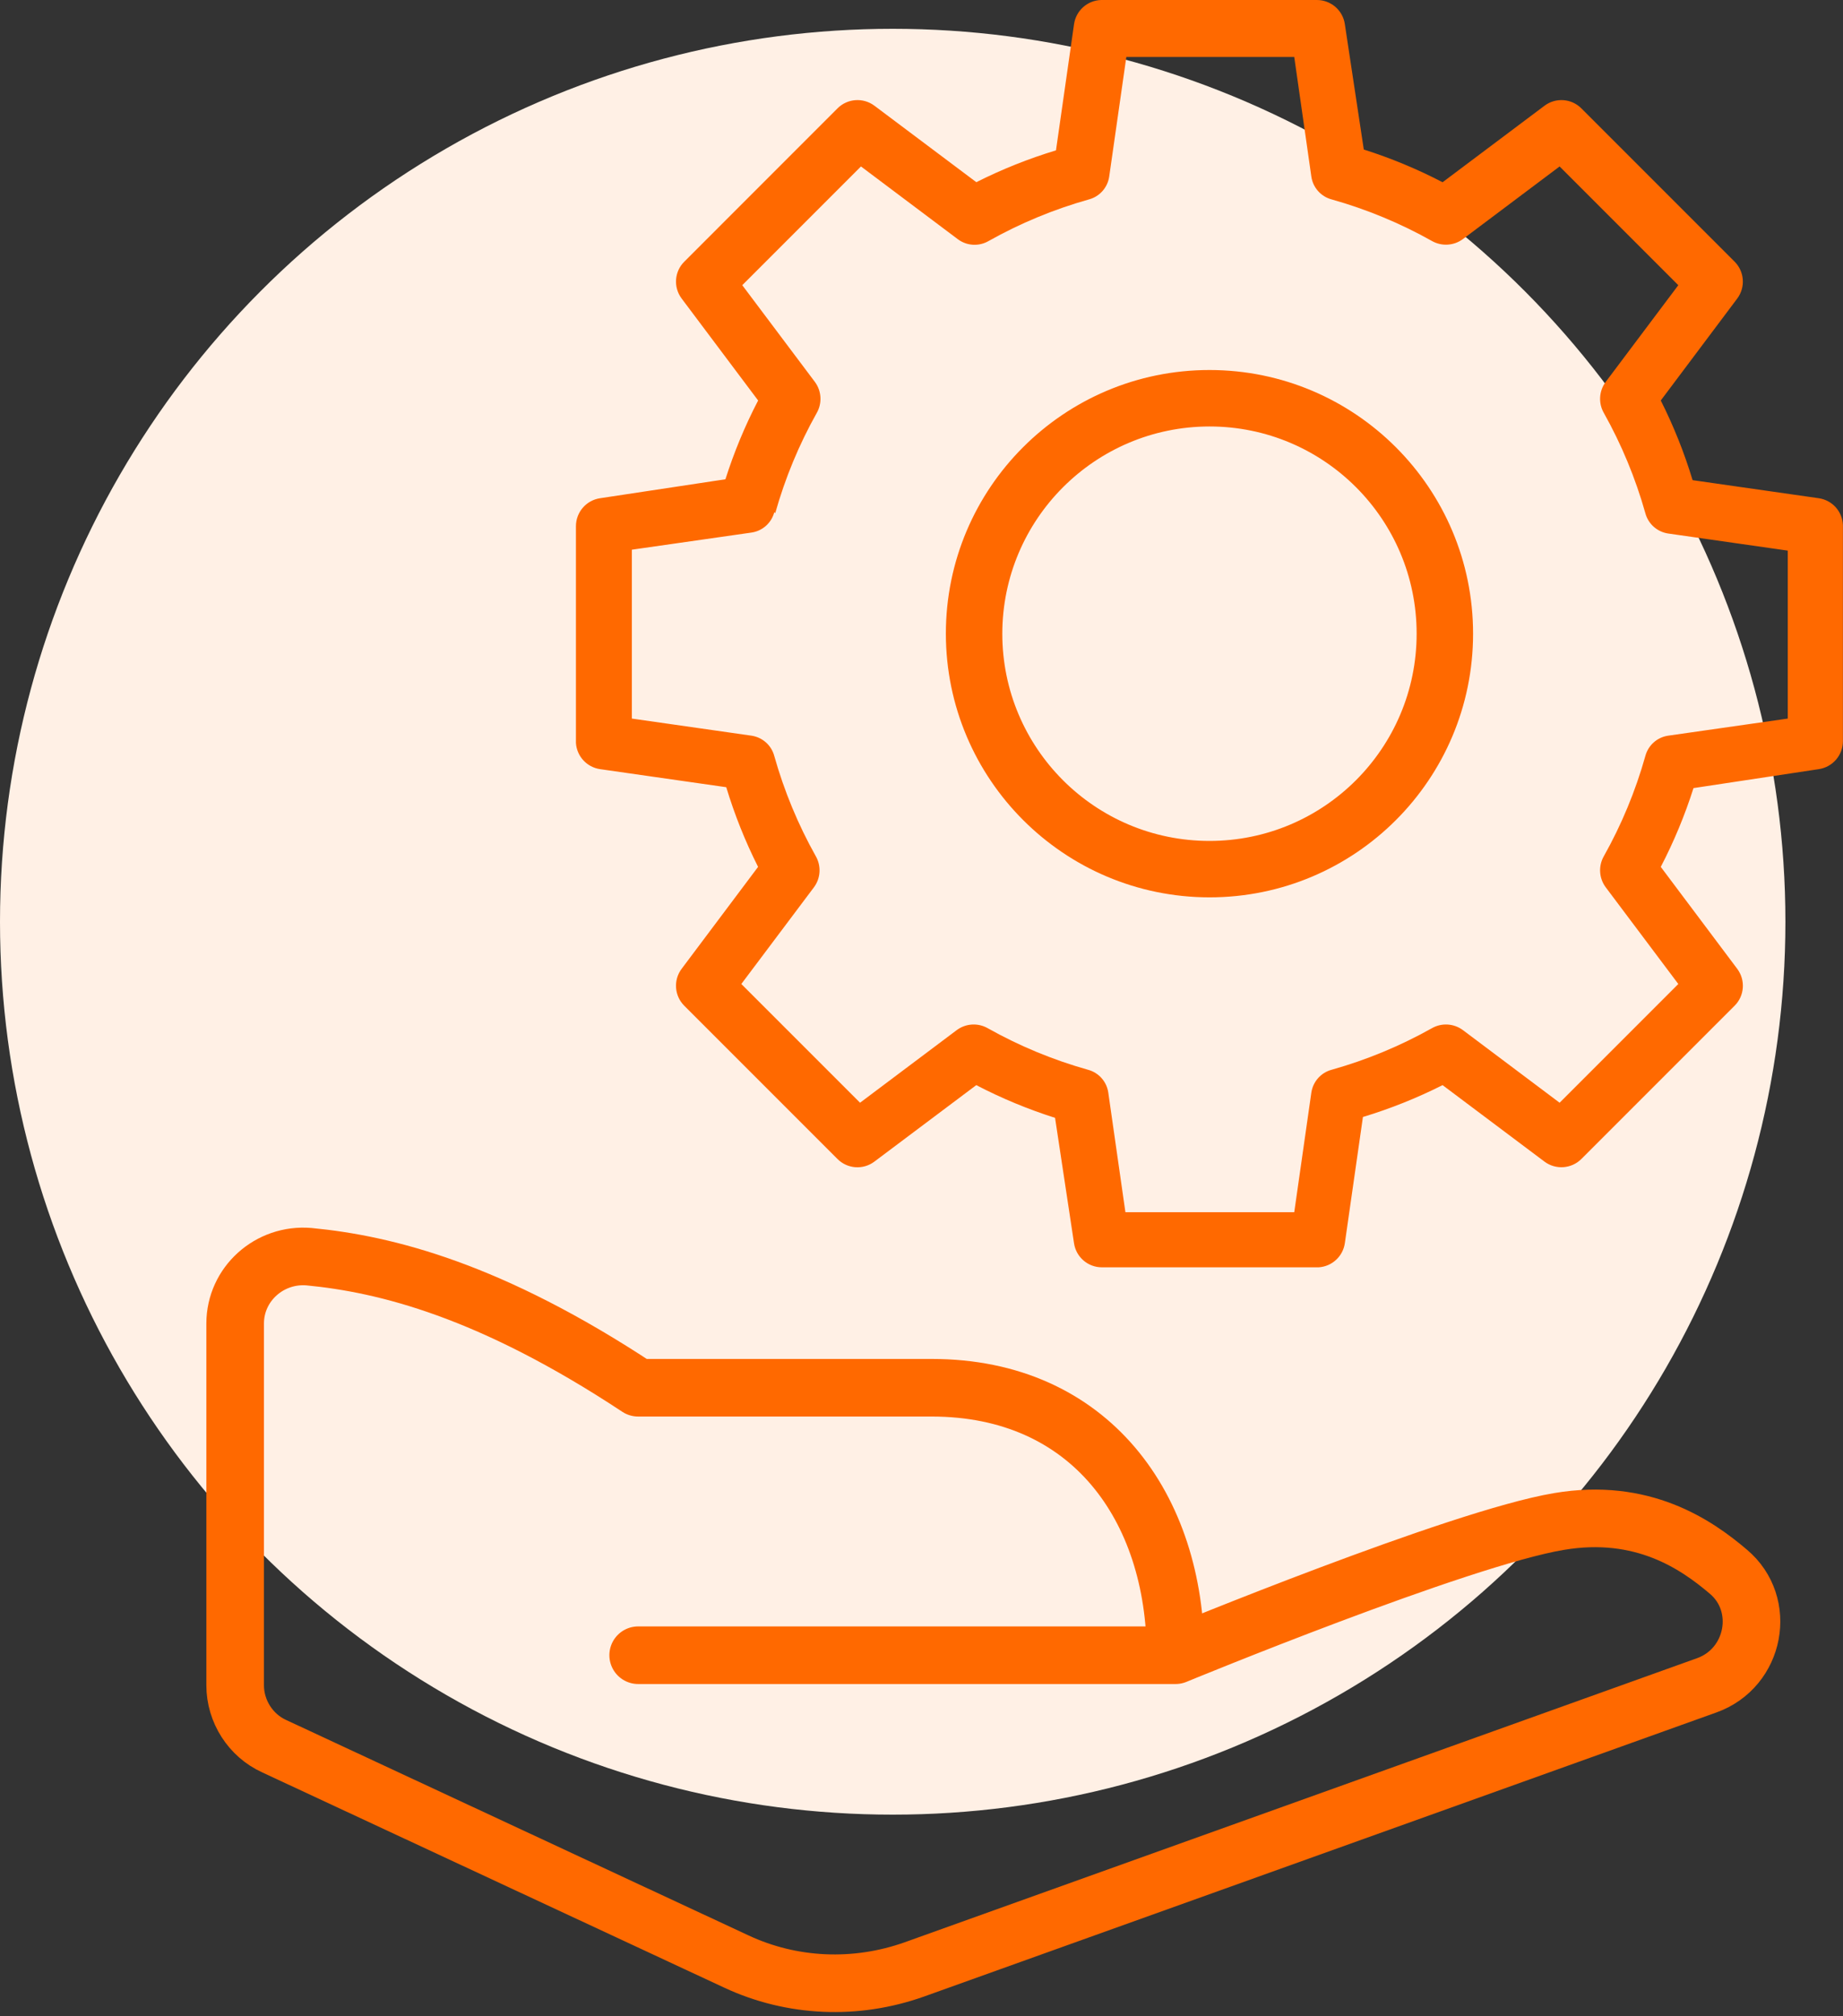 <svg width="64" height="70" viewBox="0 0 64 70" fill="none" xmlns="http://www.w3.org/2000/svg">
<rect x="0" y="0" width="64" height="70" fill="#333333" stroke="none"/>
<circle cx="31" cy="32" r="31" fill="#FFF0E5"/>
<path d="M40.821 57.465C40.821 57.465 50.664 53.402 54.139 52.822C57.032 52.334 58.898 53.611 60.017 54.563C61.37 55.7 60.95 57.906 59.271 58.509L31.747 68.375C29.718 69.095 27.502 69.002 25.566 68.097L9.519 60.622C8.702 60.25 8.166 59.414 8.166 58.509V45.95C8.166 44.581 9.356 43.513 10.732 43.629C13.391 43.884 17.029 44.789 22.161 48.179H32.354C37.859 48.179 40.821 52.334 40.821 57.465ZM40.821 57.465H22.161" stroke="#FF6900" stroke-width="2" stroke-linecap="round" stroke-linejoin="round"/>
<g clip-path="url(#clip0_4812_138)">
<path d="M42 31.154C47.056 31.154 51.154 27.056 51.154 22C51.154 16.944 47.056 12.846 42 12.846C36.944 12.846 32.846 16.944 32.846 22C32.851 27.055 36.947 31.149 42 31.154ZM42 14.806C45.974 14.806 49.194 18.026 49.194 22C49.194 25.974 45.974 29.195 42 29.195C38.026 29.195 34.806 25.974 34.806 22C34.81 18.028 38.029 14.81 42 14.806ZM20.839 17.297C20.357 17.368 20 17.781 20 18.27V25.793C20.029 26.257 20.38 26.637 20.839 26.703L25.22 27.33C25.508 28.282 25.878 29.208 26.325 30.096L23.668 33.638C23.378 34.029 23.418 34.572 23.761 34.916L29.082 40.237C29.425 40.582 29.97 40.622 30.36 40.331L33.902 37.673C34.779 38.13 35.695 38.509 36.638 38.809L37.296 43.16C37.366 43.642 37.78 44 38.268 43.998H45.792C46.255 43.969 46.635 43.619 46.701 43.16L47.329 38.779C48.281 38.491 49.207 38.12 50.095 37.673L53.637 40.331C54.027 40.62 54.571 40.58 54.915 40.237L60.236 34.916C60.58 34.574 60.62 34.029 60.329 33.638L57.672 30.096C58.128 29.219 58.508 28.304 58.808 27.361L63.158 26.703C63.64 26.632 63.998 26.219 63.997 25.73V18.237C63.983 17.761 63.63 17.365 63.158 17.297L58.777 16.67C58.489 15.718 58.119 14.792 57.672 13.904L60.329 10.362C60.619 9.971 60.579 9.428 60.236 9.084L54.915 3.763C54.572 3.418 54.027 3.378 53.637 3.669L50.095 6.327C49.218 5.87 48.302 5.491 47.359 5.191L46.701 0.84C46.632 0.357 46.217 0 45.73 0H38.237C37.761 0.014 37.365 0.367 37.297 0.839L36.67 5.22C35.718 5.508 34.792 5.878 33.904 6.325L30.362 3.668C29.971 3.378 29.428 3.418 29.084 3.761L23.763 9.084C23.418 9.426 23.378 9.971 23.669 10.362L26.327 13.904C25.87 14.781 25.491 15.696 25.191 16.639L20.84 17.297H20.839ZM26.921 17.815C27.262 16.603 27.746 15.433 28.363 14.335C28.555 13.997 28.531 13.576 28.3 13.262L25.776 9.901L29.898 5.779L33.259 8.303C33.572 8.539 33.996 8.563 34.333 8.366C35.431 7.749 36.599 7.265 37.812 6.924C38.182 6.826 38.458 6.518 38.517 6.14L39.113 1.978H44.944L45.539 6.14C45.597 6.518 45.874 6.826 46.245 6.924C47.457 7.265 48.627 7.749 49.724 8.366C50.062 8.558 50.483 8.534 50.797 8.303L54.159 5.779L58.281 9.901L55.757 13.262C55.526 13.576 55.501 13.997 55.694 14.335C56.311 15.435 56.795 16.603 57.136 17.815C57.234 18.185 57.542 18.461 57.92 18.521L62.082 19.116V24.947L57.92 25.542C57.542 25.6 57.234 25.877 57.136 26.248C56.795 27.46 56.311 28.63 55.694 29.727C55.501 30.066 55.526 30.486 55.757 30.8L58.281 34.162L54.159 38.284L50.797 35.76C50.483 35.529 50.062 35.504 49.724 35.697C48.625 36.314 47.457 36.798 46.245 37.139C45.874 37.237 45.599 37.545 45.539 37.923L44.944 42.085H39.081L38.485 37.923C38.427 37.545 38.15 37.237 37.78 37.139C36.567 36.798 35.398 36.314 34.3 35.697C33.962 35.504 33.541 35.529 33.227 35.76L29.866 38.284L25.743 34.162L28.268 30.8C28.499 30.486 28.523 30.066 28.33 29.727C27.713 28.628 27.23 27.46 26.888 26.248C26.79 25.877 26.483 25.602 26.105 25.542L21.942 24.947V19.084L26.105 18.488C26.483 18.43 26.79 18.153 26.888 17.783L26.919 17.813L26.921 17.815Z" fill="#FF6900"/>
</g>
<defs>
<clipPath id="clip0_4812_138">
<rect width="44" height="44" fill="white" transform="translate(20)"/>
</clipPath>
</defs>
</svg>
